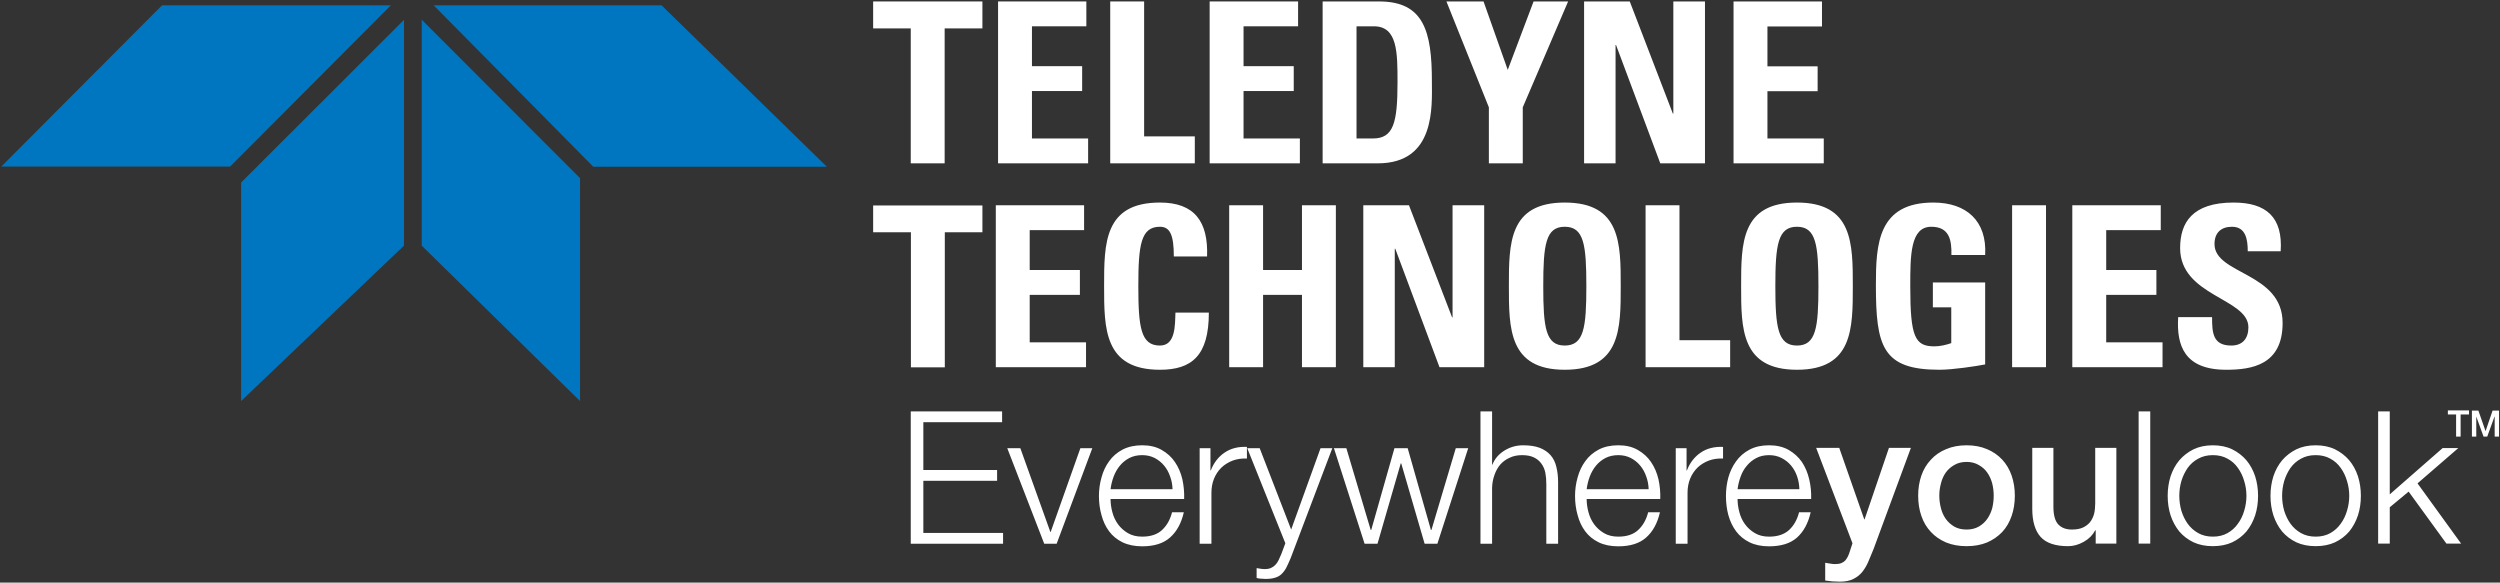 <svg version="1.2" xmlns="http://www.w3.org/2000/svg" viewBox="0 0 1549 361" width="1549" height="361"><rect x="0" y="0" width="1549" height="361" fill="#333333" stroke="none"/><style>.a{fill:#fff}.b{fill:#0076c0}</style><path fill-rule="evenodd" class="a" d="m541 0.9v16.7h23.3v83.6h21v-83.6h23.4v-16.7zm133.2 100.3v-15.4h-34.8v-29.4h31.1v-15.4h-31.1v-24.7h33.7v-15.4h-54.7v100.3zm66.1 0v-16.7h-31.4v-83.6h-21v100.3zm65.1 0v-15.4h-34.9v-29.4h31.1v-15.4h-31.1v-24.7h33.8v-15.4h-54.8v100.3z"/><path fill-rule="evenodd" class="a" d="m819.5 0.9h35c27.6 0 32.7 18.3 32.7 49.6 0 15.4 2.4 50.7-33.5 50.7h-34.2zm21 84.9h10.1c12.8 0 15.3-9.6 15.3-34.8 0-18.5 0-34.7-14.6-34.7h-10.8zm82-19.3l-26.3-65.6h23l15 42.4 16-42.4h21.4l-28.1 65.6v34.7h-21zm59 34.7v-100.3h28.3l26.7 69.5h0.3v-69.5h19.6v100.3h-27.7l-27.4-73.3h-0.3v73.3zm92.6 0v-100.3h54.8v15.5h-33.8v24.7h31.1v15.4h-31.1v29.3h34.9v15.4zm-465.4 26.1v16.6h-23.3v83.7h-21v-83.7h-23.4v-16.6z"/><path fill-rule="evenodd" class="a" d="m617 227.5v-100.3h54.7v15.4h-33.7v24.7h31.1v15.4h-31.1v29.4h34.9v15.4zm67.1-50.2c0-26.5 0-51.8 34.6-51.8 21.4 0 30 11.8 29.2 33.4h-20.6c0-13.4-2.4-18.4-8.6-18.4-11.8 0-13.4 11.1-13.4 36.8 0 25.7 1.6 36.8 13.4 36.8 9.7 0 9.3-12.5 9.6-20.4h20.7c0 26.8-10.7 35.4-30.3 35.4-34.6 0-34.6-25.5-34.6-51.8zm122.6-10v-40.1h21v100.3h-21v-44.8h-24.1v44.8h-21v-100.3h21v40.1zm38 60.2v-100.3h28.3l26.7 69.4h0.3v-69.4h19.6v100.3h-27.7l-27.4-73.4h-0.3v73.4zm90.2-50.2c0-26.5 0-51.8 34.6-51.8 34.7 0 34.7 25.3 34.7 51.8 0 26.3 0 51.8-34.7 51.8-34.6 0-34.6-25.5-34.6-51.8zm48 0c0-25.7-1.5-36.8-13.4-36.8-11.8 0-13.3 11.1-13.3 36.8 0 25.7 1.5 36.8 13.3 36.8 11.9 0 13.4-11.1 13.4-36.8zm36.7 50.2v-100.3h21v83.6h31.4v16.7zm59.2-50.2c0-26.5 0-51.8 34.6-51.8 34.6 0 34.6 25.3 34.6 51.8 0 26.3 0 51.8-34.6 51.8-34.6 0-34.6-25.5-34.6-51.8zm47.9 0c0-25.7-1.5-36.8-13.3-36.8-11.8 0-13.4 11.1-13.4 36.8 0 25.7 1.6 36.8 13.4 36.8 11.8 0 13.3-11.1 13.3-36.8zm82.4-19.3c0.2-9.3-1.3-17.5-12.5-17.5-13 0-13 17.7-13 37.1 0 31.4 3 37 15 37 3.5 0 7.2-0.9 10.4-2v-22.2h-11.4v-15.4h32.4v50.8c-5.7 1.1-20 3.3-28.4 3.3-35.3 0-39.3-14.5-39.3-52.6 0-25.3 1.3-51 35.6-51 20.6 0 33.3 11.5 32.1 32.5zm58.6-30.8v100.3h-21v-100.3zm16.3 100.3v-100.3h54.8v15.4h-33.8v24.7h31.1v15.4h-31.1v29.4h34.9v15.4zm95.3 1.6c-26 0-30.8-15.2-29.7-32.6h21c0 9.6 0.4 17.6 11.9 17.6 7.1 0 10.6-4.5 10.6-11.3 0-18.1-42.3-19.2-42.3-49.1 0-15.7 7.5-28.2 33.1-28.2 20.4 0 30.6 9.2 29.2 30.2h-20.4c0-7.5-1.3-15.2-9.8-15.2-6.8 0-10.8 3.8-10.8 10.7 0 19 42.2 17.4 42.2 48.9 0 26-19 29-35 29zm-758.4 25.8v6.7h-48.8v29.6h45.7v6.7h-45.7v32.3h49.4v6.7h-57.2v-82z"/><path fill-rule="evenodd" class="a" d="m632.2 277.7l18.6 51.9h0.2l18.4-51.9h7.4l-22.1 59.2h-7.7l-22.9-59.2zm57 39.6q1.1 4.2 3.5 7.5 2.4 3.3 6.1 5.5 3.7 2.2 8.9 2.2 7.9 0 12.3-4.1 4.5-4.2 6.2-11h7.3q-2.3 10.1-8.5 15.6-6.1 5.5-17.3 5.5-7 0-12.2-2.5-5.1-2.5-8.3-6.8-3.2-4.3-4.7-10-1.6-5.6-1.6-11.9 0-5.9 1.6-11.5 1.5-5.6 4.7-10 3.2-4.5 8.3-7.2 5.2-2.7 12.2-2.7 7.1 0 12.1 2.9 5.1 2.9 8.2 7.5 3.2 4.7 4.6 10.7 1.3 6 1.1 12.2h-45.6q0 3.9 1.1 8.1zm35.8-22.1q-1.3-3.8-3.7-6.7-2.4-2.9-5.8-4.7-3.5-1.8-7.8-1.8-4.5 0-8 1.8-3.4 1.8-5.8 4.7-2.4 2.9-3.9 6.8-1.4 3.8-1.9 7.8h38.4q-0.1-4.1-1.5-7.9zm25-17.5v13.8h0.2q2.8-7.2 8.6-11.1 5.8-3.9 13.8-3.5v7.2q-4.9-0.2-8.9 1.3-4.1 1.6-7 4.4-2.9 2.9-4.5 6.8-1.6 4-1.6 8.7v31.6h-7.3v-59.2zm30.5 0l19.5 50.4 18.2-50.4h7.3l-25.8 68.1q-1.6 3.8-2.9 6.3-1.4 2.4-3.1 3.9-1.6 1.4-3.9 2-2.2 0.7-5.7 0.7-2.2-0.2-3.4-0.2-1.2-0.1-2.1-0.4v-6.1q1.3 0.2 2.5 0.4 1.2 0.2 2.5 0.2 2.4 0 3.9-0.7 1.6-0.7 2.7-1.9 1.2-1.2 2-2.9 0.8-1.8 1.7-3.8l2.5-6.7-23.6-58.9zm53.7 0l15.1 50.7h0.3l14.4-50.7h8.2l14.4 50.7h0.3l15.1-50.7h7.7l-19.1 59.2h-7.9l-14.5-49.8h-0.3l-14.4 49.8h-8l-19-59.2zm90.3-22.8v33h0.2q2.1-5.4 7.4-8.7 5.3-3.3 11.6-3.3 6.2 0 10.4 1.6 4.2 1.7 6.7 4.6 2.5 2.9 3.5 7.1 1.1 4.3 1.1 9.6v38.1h-7.3v-37q0-3.8-0.6-7-0.7-3.3-2.5-5.7-1.7-2.4-4.6-3.8-2.9-1.4-7.3-1.4-4.4 0-7.7 1.6-3.4 1.5-5.8 4.2-2.3 2.7-3.6 6.4-1.4 3.8-1.5 8.1v34.6h-7.2v-82zm59.7 62.4q1.1 4.2 3.5 7.5 2.4 3.3 6.1 5.5 3.7 2.2 8.9 2.2 7.9 0 12.3-4.1 4.5-4.2 6.2-11h7.3q-2.3 10.1-8.5 15.6-6.1 5.5-17.3 5.5-7.1 0-12.2-2.5-5.1-2.5-8.3-6.8-3.2-4.3-4.7-10-1.6-5.6-1.6-11.9 0-5.9 1.6-11.5 1.5-5.6 4.7-10 3.2-4.5 8.3-7.2 5.1-2.7 12.2-2.7 7.1 0 12.1 2.9 5.1 2.9 8.2 7.5 3.2 4.7 4.6 10.7 1.3 6 1.1 12.2h-45.6q0 3.9 1.1 8.1zm35.8-22.1q-1.3-3.8-3.7-6.7-2.4-2.9-5.8-4.7-3.5-1.8-7.8-1.8-4.5 0-8 1.8-3.4 1.8-5.8 4.7-2.4 2.9-3.9 6.8-1.4 3.8-1.9 7.8h38.4q-0.1-4.1-1.5-7.9zm25-17.5v13.8h0.2q2.8-7.2 8.6-11.1 5.8-3.9 13.8-3.5v7.2q-4.9-0.2-8.9 1.3-4.1 1.6-7 4.4-2.9 2.9-4.5 6.8-1.6 4-1.6 8.7v31.6h-7.3v-59.2zm32.7 39.6q1.1 4.2 3.5 7.5 2.4 3.3 6.1 5.5 3.7 2.2 8.8 2.2 7.9 0 12.4-4.1 4.5-4.2 6.2-11h7.2q-2.3 10.1-8.4 15.6-6.1 5.5-17.4 5.5-7 0-12.1-2.5-5.1-2.5-8.3-6.8-3.2-4.3-4.8-10-1.5-5.6-1.5-11.9 0-5.9 1.5-11.5 1.6-5.6 4.8-10 3.2-4.5 8.3-7.2 5.1-2.7 12.1-2.7 7.1 0 12.2 2.9 5 2.9 8.2 7.5 3.1 4.7 4.5 10.7 1.4 6 1.2 12.2h-45.6q0 3.9 1.1 8.1zm35.8-22.1q-1.3-3.8-3.7-6.7-2.4-2.9-5.9-4.7-3.4-1.8-7.8-1.8-4.5 0-7.9 1.8-3.4 1.8-5.8 4.7-2.5 2.9-3.9 6.8-1.4 3.8-1.9 7.8h38.3q-0.1-4.1-1.4-7.9zm11.8-17.7h14.3l15.5 44.3h0.2l15.1-44.3h13.6l-23.1 62.6q-1.6 4-3.2 7.7-1.5 3.6-3.7 6.4-2.2 2.8-5.6 4.5-3.3 1.7-8.4 1.7-4.6 0-9.1-0.7v-11q1.6 0.2 3.1 0.5 1.5 0.3 3.1 0.3 2.3 0 3.8-0.6 1.5-0.6 2.5-1.7 0.9-1.1 1.6-2.5 0.7-1.5 1.3-3.5l1.5-4.6zm93.2 60.9q-7.1 0-12.7-2.3-5.6-2.4-9.4-6.5-3.9-4.1-5.9-9.9-2-5.7-2-12.6 0-6.7 2-12.5 2-5.7 5.9-9.8 3.8-4.2 9.4-6.5 5.6-2.4 12.7-2.4 7.1 0 12.7 2.4 5.5 2.3 9.4 6.5 3.8 4.1 5.8 9.8 2 5.8 2 12.5 0 6.9-2 12.6-2 5.8-5.8 9.9-3.9 4.1-9.4 6.5-5.6 2.3-12.7 2.3zm0-10.3q4.3 0 7.5-1.8 3.3-1.9 5.3-4.8 2.1-3 3.1-6.7 0.9-3.8 0.9-7.7 0-3.8-0.9-7.5-1-3.8-3.1-6.8-2-2.9-5.3-4.7-3.2-1.9-7.5-1.9-4.4 0-7.6 1.9-3.2 1.8-5.3 4.7-2.1 3-3 6.8-1 3.7-1 7.5 0 3.9 1 7.7 0.9 3.7 3 6.7 2.1 2.9 5.3 4.8 3.2 1.8 7.6 1.8zm92.8 8.7h-12.8v-8.2h-0.3q-2.4 4.5-7.1 7.1-4.8 2.7-9.7 2.7-11.8 0-17-5.7-5.2-5.8-5.2-17.5v-37.7h13.1v36.4q0 7.8 3 11 3 3.2 8.4 3.2 4.1 0 6.8-1.2 2.8-1.3 4.5-3.4 1.7-2.2 2.5-5.1 0.7-3 0.7-6.5v-34.4h13.1zm21-81.9v81.9h-7.2v-81.9zm50.8 23.5q5.2 2.6 8.8 6.8 3.5 4.2 5.4 9.9 1.8 5.7 1.8 12.1 0 6.5-1.8 12.1-1.9 5.7-5.4 10-3.6 4.2-8.8 6.7-5.2 2.4-12 2.4-6.8 0-12-2.4-5.2-2.5-8.8-6.7-3.5-4.3-5.4-10-1.8-5.6-1.8-12.1 0-6.4 1.8-12.1 1.9-5.7 5.4-9.9 3.6-4.2 8.8-6.8 5.2-2.5 12-2.5 6.8 0 12 2.5zm-21.1 5.8q-3.9 2.1-6.5 5.7-2.5 3.6-3.9 8.1-1.3 4.5-1.3 9.2 0 4.7 1.3 9.3 1.4 4.5 3.9 8 2.6 3.6 6.5 5.8 3.9 2.2 9.1 2.2 5.2 0 9.1-2.2 3.9-2.2 6.4-5.8 2.6-3.5 3.9-8 1.4-4.6 1.4-9.3 0-4.7-1.4-9.2-1.3-4.5-3.9-8.1-2.5-3.6-6.4-5.7-3.9-2.2-9.1-2.2-5.2 0-9.1 2.2zm84.8-5.8q5.2 2.6 8.8 6.8 3.5 4.2 5.4 9.9 1.8 5.7 1.8 12.1 0 6.5-1.8 12.1-1.9 5.7-5.4 10-3.6 4.2-8.8 6.7-5.2 2.4-12 2.4-6.8 0-12-2.4-5.2-2.5-8.8-6.7-3.5-4.3-5.4-10-1.8-5.6-1.8-12.1 0-6.4 1.8-12.1 1.9-5.7 5.4-9.9 3.6-4.2 8.8-6.8 5.2-2.5 12-2.5 6.8 0 12 2.5zm-21.1 5.8q-3.9 2.1-6.5 5.7-2.5 3.6-3.9 8.1-1.3 4.5-1.3 9.2 0 4.7 1.3 9.3 1.4 4.5 3.9 8 2.6 3.6 6.5 5.8 3.9 2.2 9.1 2.2 5.2 0 9.1-2.2 3.9-2.2 6.4-5.8 2.6-3.5 3.9-8 1.4-4.6 1.4-9.3 0-4.7-1.4-9.2-1.3-4.5-3.9-8.1-2.5-3.6-6.4-5.7-3.9-2.2-9.1-2.2-5.2 0-9.1 2.2zm55-29.3v51.4l32.8-28.7h9.7l-25.3 21.9 27 37.3h-9.1l-23.4-32.2-11.7 9.7v22.5h-7.2v-81.9z"/><path fill-rule="evenodd" class="a" d="m1516.7 256.8h5.1v13.7h2.8v-13.7h5.2v-2.5h-13.1zm14.9 13.7h2.7v-12.4l4.5 12.4h2.3l4.5-12.4h0.1v12.4h2.7v-16.1h-4l-4.3 12.6h-0.1l-4.4-12.6h-4z"/><path fill-rule="evenodd" class="b" d="m268.7 3.3h141.2l102.4 100h-144.7zm-126.1 99.9h-141.8l99.6-99.9h141.8z"/><path fill-rule="evenodd" class="b" d="m261.3 152.2l98.1 96.3v-138.1l-98.1-98.2zm-111.9-39.1v135.4l100.9-96.3v-139.9z"/></svg>